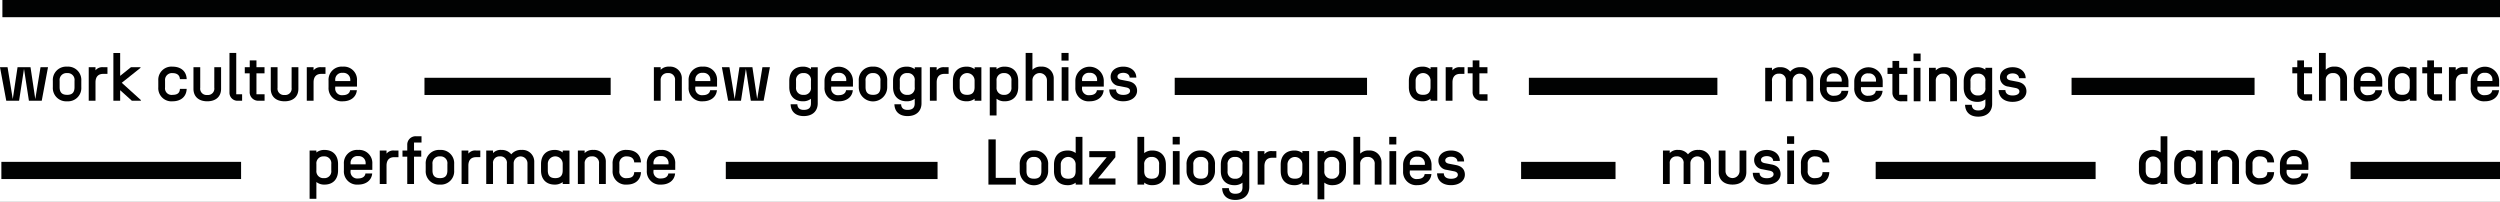<svg xmlns="http://www.w3.org/2000/svg" xmlns:xlink="http://www.w3.org/1999/xlink" width="818" height="66" viewBox="0 0 818 66">
  <rect x="0" y="0" width="818" height="66" fill="#808080" stroke="none"/>
  <defs>
    <clipPath id="clip-path">
      <rect id="Rectangle_11" data-name="Rectangle 11" width="818" height="65.42" fill="none"/>
    </clipPath>
    <clipPath id="clip-Web_1280_1">
      <rect width="818" height="66"/>
    </clipPath>
  </defs>
  <g id="Web_1280_1" data-name="Web 1280 – 1" clip-path="url(#clip-Web_1280_1)">
    <rect width="818" height="66" fill="#fff"/>
    <g id="Group_3" data-name="Group 3" transform="translate(0 0)">
      <rect id="Rectangle_1" data-name="Rectangle 1" width="817.216" height="5.627" transform="translate(0.784 0)" fill="#010202"/>
      <rect id="Rectangle_2" data-name="Rectangle 2" width="78.432" height="5.624" transform="translate(0.45 52.959)" fill="#010202"/>
      <g id="Group_2" data-name="Group 2" transform="translate(0 0)">
        <g id="Group_1" data-name="Group 1" clip-path="url(#clip-path)">
          <path id="Path_1" data-name="Path 1" d="M211.443,24.661V22.569c0-2.87,1.691-4.621,4.458-4.621a4.2,4.2,0,0,1,2.638.821v-5.3h2.211V29.093h-2.211v-.632a4.177,4.177,0,0,1-2.638.824c-2.767,0-4.458-1.754-4.458-4.624m4.67,2.512c1.45,0,2.426-.632,2.426-2.512V22.569a2.44,2.44,0,1,0-4.879,0v2.092c0,1.88.927,2.512,2.453,2.512" transform="translate(488.413 31.114)"/>
          <path id="Path_2" data-name="Path 2" d="M214.927,21.535V19.444c0-2.87,1.688-4.621,4.455-4.621a4.186,4.186,0,0,1,2.635.821v-.629h2.218V25.967h-2.218v-.632a4.167,4.167,0,0,1-2.635.824c-2.767,0-4.455-1.754-4.455-4.624m4.664,2.512c1.456,0,2.426-.632,2.426-2.512V19.444a2.439,2.439,0,1,0-4.875,0v2.092c0,1.88.93,2.512,2.449,2.512" transform="translate(496.461 34.239)"/>
          <path id="Path_3" data-name="Path 3" d="M218.569,15.014h2.218v.844a3.626,3.626,0,0,1,2.827-1.036,3.818,3.818,0,0,1,4.1,3.988V25.97h-2.218V19.3a2.118,2.118,0,0,0-2.343-2.363,2.193,2.193,0,0,0-2.363,2.363V25.97h-2.218Z" transform="translate(504.874 34.237)"/>
          <path id="Path_4" data-name="Path 4" d="M222,21.6V19.384a4.306,4.306,0,0,1,4.667-4.561c2.721,0,4.538,1.5,4.624,4.074h-2.218c-.063-1.311-.993-1.963-2.406-1.963a2.243,2.243,0,0,0-2.449,2.449V21.6a2.149,2.149,0,0,0,2.449,2.449c1.437,0,2.363-.506,2.406-1.963h2.218c-.086,2.575-1.92,4.074-4.624,4.074A4.306,4.306,0,0,1,222,21.6" transform="translate(512.801 34.239)"/>
          <path id="Path_5" data-name="Path 5" d="M225.383,21.6V19.384a4.655,4.655,0,0,1,9.308,0v1.963h-7.113v.318a2.184,2.184,0,0,0,2.469,2.489c1.225,0,2.237-.487,2.383-1.625h2.218c-.209,2.3-2.089,3.631-4.6,3.631a4.3,4.3,0,0,1-4.664-4.561M232.5,19.53v-.275a2.24,2.24,0,0,0-2.449-2.406,2.2,2.2,0,0,0-2.469,2.406v.275Z" transform="translate(520.613 34.239)"/>
          <path id="Path_6" data-name="Path 6" d="M7.854,7.172,6.249,17.6h-4.2L0,6.646H2.472L4.18,17.072,5.742,6.646H9.986l1.562,10.426L13.259,6.646h2.449L13.66,17.6h-4.2Z" transform="translate(-0.001 15.352)"/>
          <path id="Path_7" data-name="Path 7" d="M9.891,6.589a4.339,4.339,0,0,1,4.644,4.624V13.3a4.34,4.34,0,0,1-4.644,4.624A4.357,4.357,0,0,1,5.224,13.3V11.213A4.355,4.355,0,0,1,9.891,6.589m0,9.225c1.519,0,2.426-.632,2.426-2.512V11.213A2.227,2.227,0,0,0,9.891,8.7a2.252,2.252,0,0,0-2.449,2.512V13.3c0,1.88.95,2.512,2.449,2.512" transform="translate(12.067 15.22)"/>
          <path id="Path_8" data-name="Path 8" d="M8.771,6.646h2.218V7.659a2.859,2.859,0,0,1,2.552-1.013H14.9V8.821H13.541c-1.582,0-2.552.864-2.552,2.787V17.6H8.771Z" transform="translate(20.26 15.351)"/>
          <path id="Path_9" data-name="Path 9" d="M13.952,14.99,20.2,20.647v.212H17.245l-3.82-3.442v3.442H11.208V5.236h2.218V12.73L16.951,9.9h3.125v.209Z" transform="translate(25.89 12.095)"/>
          <path id="Path_10" data-name="Path 10" d="M15.648,13.364V11.15a4.307,4.307,0,0,1,4.667-4.561c2.721,0,4.538,1.5,4.621,4.074H22.721C22.658,9.353,21.728,8.7,20.315,8.7a2.245,2.245,0,0,0-2.453,2.453v2.214a2.152,2.152,0,0,0,2.453,2.449c1.433,0,2.363-.506,2.406-1.963h2.214c-.083,2.575-1.92,4.074-4.621,4.074a4.307,4.307,0,0,1-4.667-4.561" transform="translate(36.145 15.22)"/>
          <path id="Path_11" data-name="Path 11" d="M25.943,6.646h2.218v7.073c0,2.469-1.645,4.074-4.518,4.074s-4.518-1.605-4.518-4.074V6.646h2.214v6.712a2.073,2.073,0,0,0,2.3,2.363,2.073,2.073,0,0,0,2.3-2.363Z" transform="translate(44.177 15.351)"/>
          <path id="Path_12" data-name="Path 12" d="M22.685,18.135V5.236H24.9V18.747h1.92v2.112H25.578a2.61,2.61,0,0,1-2.893-2.724" transform="translate(52.4 12.094)"/>
          <path id="Path_13" data-name="Path 13" d="M25.8,16.208v-6H24.2v-2h1.625V5.97h2.194V8.207h2.641v2H28.017v6.842h2.661v2.112H28.9a2.8,2.8,0,0,1-3.1-2.956" transform="translate(55.893 13.79)"/>
          <path id="Path_14" data-name="Path 14" d="M33.586,6.646H35.8v7.073c0,2.469-1.645,4.074-4.515,4.074s-4.518-1.605-4.518-4.074V6.646h2.214v6.712a2.073,2.073,0,0,0,2.3,2.363,2.073,2.073,0,0,0,2.3-2.363Z" transform="translate(61.832 15.351)"/>
          <path id="Path_15" data-name="Path 15" d="M30.327,6.646h2.218V7.659A2.855,2.855,0,0,1,35.1,6.646H36.45V8.821H35.1c-1.582,0-2.552.864-2.552,2.787V17.6H30.327Z" transform="translate(70.052 15.351)"/>
          <path id="Path_16" data-name="Path 16" d="M32.478,13.364V11.15a4.3,4.3,0,0,1,4.664-4.561,4.287,4.287,0,0,1,4.644,4.561V13.11H34.672v.318a2.186,2.186,0,0,0,2.469,2.492c1.225,0,2.237-.487,2.386-1.625h2.214c-.209,2.3-2.089,3.631-4.6,3.631a4.3,4.3,0,0,1-4.664-4.561M39.591,11.3v-.275a2.237,2.237,0,0,0-2.449-2.406,2.2,2.2,0,0,0-2.469,2.406V11.3Z" transform="translate(75.021 15.22)"/>
          <path id="Path_17" data-name="Path 17" d="M64.639,6.78h2.218v.844a3.626,3.626,0,0,1,2.827-1.036,3.819,3.819,0,0,1,4.1,3.992v7.156H71.563V11.063A2.119,2.119,0,0,0,69.22,8.7a2.194,2.194,0,0,0-2.363,2.363v6.673H64.639Z" transform="translate(149.31 15.217)"/>
          <path id="Path_18" data-name="Path 18" d="M68.072,13.364V11.15a4.3,4.3,0,0,1,4.664-4.561,4.287,4.287,0,0,1,4.644,4.561V13.11H70.266v.318a2.186,2.186,0,0,0,2.469,2.492c1.225,0,2.237-.487,2.386-1.625h2.214c-.209,2.3-2.089,3.631-4.6,3.631a4.3,4.3,0,0,1-4.664-4.561M75.185,11.3v-.275a2.237,2.237,0,0,0-2.449-2.406,2.2,2.2,0,0,0-2.469,2.406V11.3Z" transform="translate(157.24 15.22)"/>
          <path id="Path_19" data-name="Path 19" d="M79.217,7.172,77.612,17.6h-4.2L71.363,6.646h2.473l1.708,10.426L77.105,6.646h4.243l1.562,10.426L84.622,6.646h2.449L85.023,17.6h-4.2Z" transform="translate(164.841 15.352)"/>
          <path id="Path_20" data-name="Path 20" d="M78.467,18.9h2.2c.04.93.483,1.837,2.089,1.837,1.857,0,2.363-.927,2.363-2.151V17.1a4.177,4.177,0,0,1-2.638.824c-2.764,0-4.455-1.754-4.455-4.624V11.213c0-2.873,1.691-4.624,4.455-4.624a4.2,4.2,0,0,1,2.638.821V6.781h2.218V18.6c0,2.324-1.5,4.161-4.581,4.161-2.764,0-4.223-1.585-4.286-3.866m4.223-3.082A2.207,2.207,0,0,0,85.116,13.3V11.213A2.207,2.207,0,0,0,82.69,8.7a2.24,2.24,0,0,0-2.449,2.512V13.3a2.24,2.24,0,0,0,2.449,2.512" transform="translate(180.226 15.22)"/>
          <path id="Path_21" data-name="Path 21" d="M81.507,13.364V11.15a4.655,4.655,0,0,1,9.307,0V13.11H83.7v.318a2.186,2.186,0,0,0,2.469,2.492c1.225,0,2.238-.487,2.386-1.625h2.214c-.209,2.3-2.089,3.631-4.6,3.631a4.3,4.3,0,0,1-4.664-4.561M88.62,11.3v-.275a2.237,2.237,0,0,0-2.449-2.406A2.2,2.2,0,0,0,83.7,11.021V11.3Z" transform="translate(188.273 15.22)"/>
          <path id="Path_22" data-name="Path 22" d="M89.561,6.589A4.339,4.339,0,0,1,94.2,11.213V13.3a4.655,4.655,0,0,1-9.311,0V11.213a4.355,4.355,0,0,1,4.667-4.624m0,9.225c1.519,0,2.426-.632,2.426-2.512V11.213A2.227,2.227,0,0,0,89.561,8.7a2.252,2.252,0,0,0-2.449,2.512V13.3c0,1.88.95,2.512,2.449,2.512" transform="translate(196.097 15.22)"/>
          <path id="Path_23" data-name="Path 23" d="M88.725,18.9h2.2c.04.93.483,1.837,2.089,1.837,1.857,0,2.363-.927,2.363-2.151V17.1a4.177,4.177,0,0,1-2.638.824c-2.764,0-4.455-1.754-4.455-4.624V11.213c0-2.873,1.691-4.624,4.455-4.624a4.2,4.2,0,0,1,2.638.821V6.781h2.218V18.6c0,2.324-1.5,4.161-4.581,4.161-2.764,0-4.223-1.585-4.286-3.866m4.223-3.082A2.207,2.207,0,0,0,95.374,13.3V11.213A2.207,2.207,0,0,0,92.948,8.7,2.24,2.24,0,0,0,90.5,11.213V13.3a2.24,2.24,0,0,0,2.449,2.512" transform="translate(203.921 15.22)"/>
          <path id="Path_24" data-name="Path 24" d="M91.924,6.646h2.218V7.659A2.858,2.858,0,0,1,96.7,6.646h1.35V8.821H96.7c-1.585,0-2.555.864-2.555,2.787V17.6H91.924Z" transform="translate(212.336 15.351)"/>
          <path id="Path_25" data-name="Path 25" d="M94.2,13.3V11.213c0-2.873,1.691-4.624,4.455-4.624a4.2,4.2,0,0,1,2.638.821V6.781h2.218V17.737h-2.218V17.1a4.177,4.177,0,0,1-2.638.824c-2.764,0-4.455-1.754-4.455-4.624m4.667,2.512c1.456,0,2.426-.632,2.426-2.512V11.213a2.439,2.439,0,1,0-4.875,0V13.3c0,1.88.93,2.512,2.449,2.512" transform="translate(217.595 15.22)"/>
          <path id="Path_26" data-name="Path 26" d="M100.061,17.081v5.488H97.843V6.781h2.218v.652a4.093,4.093,0,0,1,2.661-.844c2.764,0,4.432,1.751,4.432,4.624V13.3c0,2.87-1.668,4.624-4.432,4.624a4.093,4.093,0,0,1-2.661-.844m2.449-1.268a2.235,2.235,0,0,0,2.426-2.512V11.213A2.235,2.235,0,0,0,102.51,8.7a2.271,2.271,0,0,0-2.449,2.512V13.3a2.271,2.271,0,0,0,2.449,2.512" transform="translate(226.008 15.22)"/>
          <path id="Path_27" data-name="Path 27" d="M101.391,5.236h2.218v5.511a3.631,3.631,0,0,1,2.85-1.036,3.836,3.836,0,0,1,4.118,3.992v7.156h-2.218V14.186a2.375,2.375,0,0,0-4.75,0v6.673h-2.218Z" transform="translate(234.204 12.094)"/>
          <path id="Path_28" data-name="Path 28" d="M104.932,5.236h2.324V7.725h-2.324Zm.063,4.667h2.218V20.859h-2.218Z" transform="translate(242.383 12.094)"/>
          <path id="Path_29" data-name="Path 29" d="M106.3,13.364V11.15a4.655,4.655,0,0,1,9.307,0V13.11H108.5v.318a2.186,2.186,0,0,0,2.469,2.492c1.225,0,2.237-.487,2.386-1.625h2.214c-.209,2.3-2.089,3.631-4.6,3.631a4.3,4.3,0,0,1-4.664-4.561m7.113-2.069v-.275a2.237,2.237,0,0,0-2.449-2.406,2.2,2.2,0,0,0-2.469,2.406V11.3Z" transform="translate(245.552 15.22)"/>
          <path id="Path_30" data-name="Path 30" d="M109.659,14.062h2.214c0,1.076.824,1.774,2.343,1.774,1.5,0,2.241-.592,2.241-1.288,0-.549-.338-.97-1.248-1.162l-2.363-.463A3.008,3.008,0,0,1,110.1,9.861c0-1.8,1.559-3.273,4.137-3.273S118.5,8.13,118.5,10.179h-2.175c-.043-.993-.907-1.566-2.089-1.566-1.2,0-1.9.553-1.9,1.2,0,.612.463.93,1.162,1.076l2.32.444c2.069.381,2.936,1.625,2.936,3.144,0,1.86-1.648,3.442-4.541,3.442-2.575,0-4.495-1.307-4.558-3.863" transform="translate(253.302 15.217)"/>
          <path id="Path_31" data-name="Path 31" d="M97.71,13.783H100.1V26.364h6.583v2.2H97.71Z" transform="translate(225.702 31.836)"/>
          <path id="Path_32" data-name="Path 32" d="M105.471,14.88a4.339,4.339,0,0,1,4.644,4.624v2.089a4.655,4.655,0,0,1-9.311,0V19.5a4.355,4.355,0,0,1,4.667-4.624m0,9.225c1.519,0,2.426-.632,2.426-2.512V19.5a2.227,2.227,0,0,0-2.426-2.512,2.252,2.252,0,0,0-2.449,2.512v2.089c0,1.88.95,2.512,2.449,2.512" transform="translate(232.848 34.371)"/>
          <path id="Path_33" data-name="Path 33" d="M104.192,24.715V22.627c0-2.873,1.691-4.624,4.455-4.624a4.2,4.2,0,0,1,2.638.824v-5.3H113.5V29.151h-2.218v-.632a4.2,4.2,0,0,1-2.638.824c-2.764,0-4.455-1.758-4.455-4.627m4.667,2.512c1.456,0,2.426-.632,2.426-2.512V22.627a2.439,2.439,0,1,0-4.875,0v2.089c0,1.88.93,2.512,2.449,2.512" transform="translate(240.674 31.248)"/>
          <path id="Path_34" data-name="Path 34" d="M107.675,23.887,113.4,16.94h-5.7v-2h8.53v2L110.5,23.887h5.766v2.006h-8.592Z" transform="translate(248.719 34.503)"/>
          <path id="Path_35" data-name="Path 35" d="M114.658,28.5v.655H112.44V13.528h2.218v5.319A4.111,4.111,0,0,1,117.319,18c2.764,0,4.432,1.751,4.432,4.624v2.089c0,2.87-1.668,4.627-4.432,4.627a4.094,4.094,0,0,1-2.661-.847m2.449-1.268c1.5,0,2.426-.632,2.426-2.512V22.627a2.235,2.235,0,0,0-2.426-2.512,2.271,2.271,0,0,0-2.449,2.512v2.089c0,1.88.993,2.512,2.449,2.512" transform="translate(259.726 31.248)"/>
          <path id="Path_36" data-name="Path 36" d="M115.923,13.528h2.324v2.489h-2.324Zm.063,4.664H118.2V29.151h-2.214Z" transform="translate(267.771 31.248)"/>
          <path id="Path_37" data-name="Path 37" d="M121.962,14.88a4.339,4.339,0,0,1,4.644,4.624v2.089a4.655,4.655,0,0,1-9.311,0V19.5a4.355,4.355,0,0,1,4.667-4.624m0,9.225c1.519,0,2.426-.632,2.426-2.512V19.5a2.227,2.227,0,0,0-2.426-2.512,2.252,2.252,0,0,0-2.449,2.512v2.089c0,1.88.95,2.512,2.449,2.512" transform="translate(270.94 34.371)"/>
          <path id="Path_38" data-name="Path 38" d="M121.126,27.19h2.2c.04.927.483,1.834,2.089,1.834,1.857,0,2.363-.927,2.363-2.151V25.4a4.2,4.2,0,0,1-2.638.824c-2.764,0-4.455-1.758-4.455-4.627V19.5c0-2.873,1.691-4.624,4.455-4.624a4.2,4.2,0,0,1,2.638.824v-.632h2.218V26.895c0,2.32-1.5,4.157-4.581,4.157-2.764,0-4.223-1.585-4.286-3.863m4.223-3.085a2.207,2.207,0,0,0,2.426-2.512V19.5a2.207,2.207,0,0,0-2.426-2.512A2.24,2.24,0,0,0,122.9,19.5v2.089a2.24,2.24,0,0,0,2.449,2.512" transform="translate(278.764 34.371)"/>
          <path id="Path_39" data-name="Path 39" d="M124.325,14.937h2.218v1.016a2.847,2.847,0,0,1,2.552-1.016h1.354v2.175h-1.354c-1.582,0-2.552.867-2.552,2.787v6h-2.218Z" transform="translate(287.179 34.503)"/>
          <path id="Path_40" data-name="Path 40" d="M126.6,21.592V19.5c0-2.873,1.691-4.624,4.455-4.624a4.2,4.2,0,0,1,2.638.824v-.632h2.214V26.028H133.7V25.4a4.2,4.2,0,0,1-2.638.824c-2.764,0-4.455-1.758-4.455-4.627M131.27,24.1c1.453,0,2.426-.632,2.426-2.512V19.5a2.439,2.439,0,1,0-4.876,0v2.089c0,1.88.927,2.512,2.449,2.512" transform="translate(292.441 34.371)"/>
          <path id="Path_41" data-name="Path 41" d="M132.463,25.372V30.86h-2.218V15.072h2.218v.652a4.1,4.1,0,0,1,2.658-.844c2.764,0,4.432,1.751,4.432,4.624v2.089c0,2.87-1.668,4.627-4.432,4.627a4.085,4.085,0,0,1-2.658-.847m2.446-1.268a2.235,2.235,0,0,0,2.426-2.512V19.5a2.235,2.235,0,0,0-2.426-2.512,2.27,2.27,0,0,0-2.446,2.512v2.089a2.27,2.27,0,0,0,2.446,2.512" transform="translate(300.854 34.371)"/>
          <path id="Path_42" data-name="Path 42" d="M133.792,13.528h2.218v5.508A3.647,3.647,0,0,1,138.859,18a3.835,3.835,0,0,1,4.118,3.992v7.156h-2.218V22.478a2.167,2.167,0,0,0-2.406-2.367,2.191,2.191,0,0,0-2.343,2.367v6.673h-2.218Z" transform="translate(309.047 31.248)"/>
          <path id="Path_43" data-name="Path 43" d="M137.333,13.528h2.32v2.489h-2.32Zm.063,4.664h2.218V29.151H137.4Z" transform="translate(317.226 31.248)"/>
          <path id="Path_44" data-name="Path 44" d="M138.7,21.658V19.44a4.655,4.655,0,0,1,9.307,0V21.4H140.9v.318a2.186,2.186,0,0,0,2.473,2.489c1.221,0,2.234-.483,2.383-1.625h2.211c-.205,2.3-2.082,3.634-4.594,3.634a4.311,4.311,0,0,1-4.67-4.561m7.116-2.069v-.275a2.237,2.237,0,0,0-2.446-2.41,2.2,2.2,0,0,0-2.473,2.41v.275Z" transform="translate(320.393 34.369)"/>
          <path id="Path_45" data-name="Path 45" d="M142.061,22.353h2.214c0,1.076.824,1.774,2.343,1.774,1.5,0,2.241-.592,2.241-1.288,0-.549-.341-.97-1.248-1.162l-2.367-.463a3,3,0,0,1-2.741-3.062c0-1.8,1.556-3.273,4.137-3.273s4.26,1.542,4.26,3.591H148.73c-.043-.993-.91-1.566-2.089-1.566-1.2,0-1.9.553-1.9,1.208,0,.609.463.927,1.162,1.076l2.324.444c2.069.377,2.933,1.625,2.933,3.144,0,1.857-1.645,3.442-4.538,3.442-2.575,0-4.5-1.311-4.558-3.866" transform="translate(328.147 34.369)"/>
          <path id="Path_46" data-name="Path 46" d="M139.272,13.3V11.212c0-2.873,1.691-4.624,4.455-4.624a4.2,4.2,0,0,1,2.638.821V6.78h2.214V17.736h-2.214V17.1a4.177,4.177,0,0,1-2.638.824c-2.764,0-4.455-1.754-4.455-4.624m4.667,2.512c1.453,0,2.426-.632,2.426-2.512V11.212a2.439,2.439,0,1,0-4.875,0V13.3c0,1.88.927,2.512,2.449,2.512" transform="translate(321.705 15.217)"/>
          <path id="Path_47" data-name="Path 47" d="M142.914,6.646h2.218V7.659a2.855,2.855,0,0,1,2.552-1.013h1.354V8.821h-1.354c-1.582,0-2.552.864-2.552,2.787V17.6h-2.218Z" transform="translate(330.118 15.351)"/>
          <path id="Path_48" data-name="Path 48" d="M146.692,16.208v-6h-1.6v-2h1.625V5.97h2.194V8.207h2.638v2H148.91v6.842h2.661v2.112h-1.777a2.8,2.8,0,0,1-3.1-2.956" transform="translate(335.144 13.79)"/>
          <path id="Path_49" data-name="Path 49" d="M164.392,15.013h2.218v.844a3.388,3.388,0,0,1,2.744-1.036,3.952,3.952,0,0,1,3.23,1.436,4.1,4.1,0,0,1,3.4-1.436,3.832,3.832,0,0,1,4.114,3.992v7.159H177.88V19.3a2.26,2.26,0,1,0-4.515,0v6.673h-2.218V19.3a2.09,2.09,0,0,0-2.3-2.367A2.113,2.113,0,0,0,166.61,19.3v6.673h-2.218Z" transform="translate(379.73 34.235)"/>
          <path id="Path_50" data-name="Path 50" d="M176.725,14.879h2.218v7.073c0,2.469-1.648,4.074-4.518,4.074s-4.521-1.605-4.521-4.074V14.879h2.218v6.712a2.3,2.3,0,1,0,4.6,0Z" transform="translate(392.46 34.369)"/>
          <path id="Path_51" data-name="Path 51" d="M173.271,22.3h2.218c0,1.076.827,1.774,2.347,1.774,1.5,0,2.238-.592,2.238-1.288,0-.549-.341-.97-1.248-1.162l-2.367-.463a3.008,3.008,0,0,1-2.741-3.062c0-1.8,1.556-3.273,4.137-3.273s4.266,1.542,4.266,3.591h-2.175c-.043-.993-.914-1.566-2.092-1.566-1.2,0-1.9.553-1.9,1.208,0,.609.463.927,1.162,1.076l2.32.444c2.069.377,2.936,1.625,2.936,3.144,0,1.857-1.645,3.442-4.535,3.442-2.575,0-4.495-1.311-4.564-3.866" transform="translate(400.24 34.237)"/>
          <path id="Path_52" data-name="Path 52" d="M176.659,13.47h2.324v2.489h-2.324Zm.066,4.664h2.218V29.093h-2.218Z" transform="translate(408.065 31.114)"/>
          <path id="Path_53" data-name="Path 53" d="M178.03,21.6V19.383a4.308,4.308,0,0,1,4.667-4.561c2.721,0,4.538,1.5,4.624,4.078H185.1c-.063-1.311-.993-1.966-2.406-1.966a2.243,2.243,0,0,0-2.449,2.449V21.6a2.148,2.148,0,0,0,2.449,2.446c1.436,0,2.363-.5,2.406-1.963h2.218c-.086,2.578-1.92,4.078-4.624,4.078A4.308,4.308,0,0,1,178.03,21.6" transform="translate(411.232 34.237)"/>
          <path id="Path_54" data-name="Path 54" d="M228.212,16.207v-6h-1.605v-2h1.625V5.969h2.194V8.206h2.641v2h-2.641v6.842h2.661v2.112h-1.774a2.8,2.8,0,0,1-3.1-2.956" transform="translate(523.441 13.787)"/>
          <path id="Path_55" data-name="Path 55" d="M229.241,5.235h2.218v5.511a3.628,3.628,0,0,1,2.846-1.036,3.835,3.835,0,0,1,4.118,3.992v7.156h-2.218V14.185a2.164,2.164,0,0,0-2.4-2.363,2.187,2.187,0,0,0-2.343,2.363v6.673h-2.218Z" transform="translate(529.525 12.092)"/>
          <path id="Path_56" data-name="Path 56" d="M232.686,13.363V11.149a4.655,4.655,0,0,1,9.307,0v1.959H234.88v.318a2.187,2.187,0,0,0,2.472,2.492c1.221,0,2.238-.487,2.383-1.625h2.214c-.209,2.3-2.085,3.631-4.6,3.631a4.307,4.307,0,0,1-4.667-4.561m7.113-2.069V11.02a2.234,2.234,0,0,0-2.446-2.406,2.2,2.2,0,0,0-2.472,2.406v.275Z" transform="translate(537.483 15.217)"/>
          <path id="Path_57" data-name="Path 57" d="M236.073,13.3V11.212c0-2.873,1.691-4.624,4.455-4.624a4.2,4.2,0,0,1,2.638.821V6.78h2.214V17.736h-2.214V17.1a4.177,4.177,0,0,1-2.638.824c-2.764,0-4.455-1.754-4.455-4.624m4.667,2.512c1.453,0,2.426-.632,2.426-2.512V11.212a2.439,2.439,0,1,0-4.876,0V13.3c0,1.88.927,2.512,2.449,2.512" transform="translate(545.306 15.217)"/>
          <path id="Path_58" data-name="Path 58" d="M241.059,16.207v-6h-1.605v-2h1.625V5.969h2.2V8.206h2.638v2h-2.638v6.842h2.661v2.112h-1.777a2.8,2.8,0,0,1-3.1-2.956" transform="translate(553.116 13.787)"/>
          <path id="Path_59" data-name="Path 59" d="M242.089,6.645h2.218V7.658a2.855,2.855,0,0,1,2.552-1.013h1.354V8.82h-1.354c-1.582,0-2.552.864-2.552,2.787V17.6h-2.218Z" transform="translate(559.203 15.349)"/>
          <path id="Path_60" data-name="Path 60" d="M244.24,13.363V11.149a4.655,4.655,0,0,1,9.307,0v1.959h-7.113v.318a2.185,2.185,0,0,0,2.469,2.492c1.225,0,2.238-.487,2.383-1.625H253.5c-.209,2.3-2.088,3.631-4.6,3.631a4.3,4.3,0,0,1-4.664-4.561m7.113-2.069V11.02A2.238,2.238,0,0,0,248.9,8.614a2.2,2.2,0,0,0-2.469,2.406v.275Z" transform="translate(564.171 15.217)"/>
          <path id="Path_61" data-name="Path 61" d="M32.824,25.314V30.8H30.606V15.014h2.218v.652a4.111,4.111,0,0,1,2.661-.844c2.764,0,4.432,1.751,4.432,4.624v2.089c0,2.87-1.668,4.627-4.432,4.627a4.094,4.094,0,0,1-2.661-.847m2.449-1.268A2.235,2.235,0,0,0,37.7,21.534V19.446a2.235,2.235,0,0,0-2.426-2.512,2.271,2.271,0,0,0-2.449,2.512v2.089a2.271,2.271,0,0,0,2.449,2.512" transform="translate(70.697 34.237)"/>
          <path id="Path_62" data-name="Path 62" d="M33.995,21.6V19.383a4.306,4.306,0,0,1,4.664-4.561A4.288,4.288,0,0,1,43.3,19.383v1.963H36.189v.318a2.185,2.185,0,0,0,2.469,2.489c1.225,0,2.238-.483,2.386-1.625h2.214c-.209,2.3-2.089,3.634-4.6,3.634A4.306,4.306,0,0,1,33.995,21.6m7.113-2.069v-.275a2.239,2.239,0,0,0-2.449-2.41,2.2,2.2,0,0,0-2.469,2.41v.275Z" transform="translate(78.525 34.237)"/>
          <path id="Path_63" data-name="Path 63" d="M37.541,14.879h2.218V15.9a2.847,2.847,0,0,1,2.552-1.016h1.354v2.175H42.311c-1.582,0-2.552.867-2.552,2.787v6H37.541Z" transform="translate(86.716 34.369)"/>
          <path id="Path_64" data-name="Path 64" d="M41.349,20.139H39.787v-2h1.562V16.343a2.743,2.743,0,0,1,2.936-2.873h1.731v2.049H43.564v2.618H45.93v2H43.564v8.953H41.349Z" transform="translate(91.904 31.114)"/>
          <path id="Path_65" data-name="Path 65" d="M46.75,14.822a4.339,4.339,0,0,1,4.644,4.624v2.089a4.343,4.343,0,0,1-4.644,4.627,4.359,4.359,0,0,1-4.667-4.627V19.446a4.355,4.355,0,0,1,4.667-4.624m0,9.225c1.519,0,2.426-.632,2.426-2.512V19.446a2.227,2.227,0,0,0-2.426-2.512A2.252,2.252,0,0,0,44.3,19.446v2.089c0,1.88.95,2.512,2.449,2.512" transform="translate(97.208 34.237)"/>
          <path id="Path_66" data-name="Path 66" d="M45.63,14.879h2.218V15.9A2.847,2.847,0,0,1,50.4,14.879h1.354v2.175H50.4c-1.582,0-2.552.867-2.552,2.787v6H45.63Z" transform="translate(105.401 34.369)"/>
          <path id="Path_67" data-name="Path 67" d="M48.067,15.013h2.218v.844a3.4,3.4,0,0,1,2.744-1.036,3.952,3.952,0,0,1,3.23,1.436,4.1,4.1,0,0,1,3.4-1.436,3.835,3.835,0,0,1,4.118,3.992v7.159H61.558V19.3a2.261,2.261,0,1,0-4.518,0v6.673H54.823V19.3a2.09,2.09,0,0,0-2.3-2.367A2.113,2.113,0,0,0,50.285,19.3v6.673H48.067Z" transform="translate(111.03 34.235)"/>
          <path id="Path_68" data-name="Path 68" d="M53.483,21.534V19.446c0-2.873,1.691-4.624,4.455-4.624a4.2,4.2,0,0,1,2.638.824v-.632h2.218V25.97H60.576v-.632a4.2,4.2,0,0,1-2.638.824c-2.764,0-4.455-1.758-4.455-4.627m4.667,2.512c1.456,0,2.426-.632,2.426-2.512V19.446a2.439,2.439,0,1,0-4.875,0v2.089c0,1.88.93,2.512,2.449,2.512" transform="translate(123.541 34.237)"/>
          <path id="Path_69" data-name="Path 69" d="M57.125,15.013h2.218v.844a3.636,3.636,0,0,1,2.827-1.036,3.821,3.821,0,0,1,4.1,3.992v7.159H64.049V19.3a2.12,2.12,0,0,0-2.343-2.367A2.2,2.2,0,0,0,59.343,19.3v6.673H57.125Z" transform="translate(131.953 34.235)"/>
          <path id="Path_70" data-name="Path 70" d="M60.558,21.6V19.383a4.308,4.308,0,0,1,4.667-4.561c2.721,0,4.538,1.5,4.621,4.078H67.631c-.063-1.311-.993-1.966-2.406-1.966a2.244,2.244,0,0,0-2.453,2.449V21.6a2.149,2.149,0,0,0,2.453,2.446c1.433,0,2.363-.5,2.406-1.963h2.214c-.083,2.578-1.92,4.078-4.621,4.078A4.308,4.308,0,0,1,60.558,21.6" transform="translate(139.883 34.237)"/>
          <path id="Path_71" data-name="Path 71" d="M63.939,21.6V19.383A4.306,4.306,0,0,1,68.6,14.822a4.288,4.288,0,0,1,4.644,4.561v1.963H66.133v.318A2.185,2.185,0,0,0,68.6,24.153c1.225,0,2.238-.483,2.386-1.625H73.2c-.209,2.3-2.089,3.634-4.6,3.634A4.306,4.306,0,0,1,63.939,21.6m7.113-2.069v-.275a2.239,2.239,0,0,0-2.449-2.41,2.2,2.2,0,0,0-2.469,2.41v.275Z" transform="translate(147.693 34.237)"/>
          <path id="Path_72" data-name="Path 72" d="M174.5,6.837h2.218v.844a3.388,3.388,0,0,1,2.744-1.036,3.943,3.943,0,0,1,3.23,1.436,4.086,4.086,0,0,1,3.4-1.436,3.832,3.832,0,0,1,4.114,3.992v7.156h-2.218V11.12a2.26,2.26,0,1,0-4.515,0v6.673h-2.218V11.12a2.089,2.089,0,0,0-2.3-2.363,2.112,2.112,0,0,0-2.238,2.363v6.673H174.5Z" transform="translate(403.078 15.349)"/>
          <path id="Path_73" data-name="Path 73" d="M179.916,13.42V11.206a4.655,4.655,0,0,1,9.307,0v1.959H182.11v.318a2.187,2.187,0,0,0,2.473,2.492c1.221,0,2.237-.487,2.383-1.625h2.214c-.209,2.3-2.085,3.631-4.6,3.631a4.307,4.307,0,0,1-4.667-4.561m7.113-2.069v-.275a2.234,2.234,0,0,0-2.446-2.406,2.2,2.2,0,0,0-2.473,2.406v.275Z" transform="translate(415.589 15.349)"/>
          <path id="Path_74" data-name="Path 74" d="M183.3,13.42V11.206a4.655,4.655,0,0,1,9.307,0v1.959H185.5v.318a2.185,2.185,0,0,0,2.469,2.492c1.225,0,2.238-.487,2.383-1.625h2.218c-.209,2.3-2.089,3.631-4.6,3.631A4.3,4.3,0,0,1,183.3,13.42m7.113-2.069v-.275a2.238,2.238,0,0,0-2.449-2.406,2.2,2.2,0,0,0-2.469,2.406v.275Z" transform="translate(423.415 15.349)"/>
          <path id="Path_75" data-name="Path 75" d="M188.194,16.265v-6h-1.605v-2h1.625V6.027h2.194V8.264h2.641v2h-2.641v6.842h2.661V19.22H191.3a2.8,2.8,0,0,1-3.1-2.956" transform="translate(431.003 13.921)"/>
          <path id="Path_76" data-name="Path 76" d="M189.16,5.293h2.32V7.782h-2.32Zm.063,4.664h2.218V20.912h-2.218Z" transform="translate(436.942 12.226)"/>
          <path id="Path_77" data-name="Path 77" d="M190.69,6.837h2.218v.844a3.631,3.631,0,0,1,2.827-1.036,3.819,3.819,0,0,1,4.1,3.992v7.156h-2.214V11.12a2.121,2.121,0,0,0-2.343-2.363,2.2,2.2,0,0,0-2.367,2.363v6.673H190.69Z" transform="translate(440.476 15.349)"/>
          <path id="Path_78" data-name="Path 78" d="M194.566,18.951h2.194c.04.93.483,1.837,2.092,1.837,1.854,0,2.36-.927,2.36-2.151v-1.48a4.167,4.167,0,0,1-2.635.824c-2.767,0-4.455-1.754-4.455-4.624V11.269c0-2.873,1.688-4.624,4.455-4.624a4.186,4.186,0,0,1,2.635.821V6.837h2.218v11.82c0,2.324-1.5,4.161-4.578,4.161-2.767,0-4.227-1.585-4.286-3.866m4.22-3.082a2.207,2.207,0,0,0,2.426-2.512V11.269a2.207,2.207,0,0,0-2.426-2.512,2.24,2.24,0,0,0-2.449,2.512v2.089a2.24,2.24,0,0,0,2.449,2.512" transform="translate(448.406 15.349)"/>
          <path id="Path_79" data-name="Path 79" d="M197.574,14.119h2.218c0,1.076.824,1.774,2.343,1.774,1.5,0,2.238-.592,2.238-1.288,0-.549-.338-.97-1.245-1.162l-2.367-.463a3.011,3.011,0,0,1-2.744-3.062c0-1.8,1.559-3.273,4.137-3.273s4.266,1.542,4.266,3.591h-2.175c-.043-.993-.91-1.566-2.092-1.566-1.2,0-1.9.553-1.9,1.2,0,.612.463.93,1.162,1.076l2.32.444c2.069.381,2.936,1.625,2.936,3.144,0,1.86-1.645,3.442-4.538,3.442-2.575,0-4.495-1.307-4.561-3.863" transform="translate(456.377 15.349)"/>
          <rect id="Rectangle_3" data-name="Rectangle 3" width="69.286" height="5.624" transform="translate(237.482 52.962)" fill="#010202"/>
          <rect id="Rectangle_4" data-name="Rectangle 4" width="30.895" height="5.624" transform="translate(497.704 52.962)" fill="#010202"/>
          <rect id="Rectangle_5" data-name="Rectangle 5" width="71.961" height="5.624" transform="translate(613.723 52.962)" fill="#010202"/>
          <rect id="Rectangle_6" data-name="Rectangle 6" width="48.891" height="5.624" transform="translate(769.109 52.962)" fill="#010202"/>
          <rect id="Rectangle_7" data-name="Rectangle 7" width="60.922" height="5.627" transform="translate(138.887 25.45)" fill="#010202"/>
          <rect id="Rectangle_8" data-name="Rectangle 8" width="62.928" height="5.627" transform="translate(384.366 25.45)" fill="#010202"/>
          <rect id="Rectangle_9" data-name="Rectangle 9" width="61.68" height="5.627" transform="translate(500.249 25.45)" fill="#010202"/>
          <rect id="Rectangle_10" data-name="Rectangle 10" width="59.876" height="5.627" transform="translate(677.816 25.45)" fill="#010202"/>
        </g>
      </g>
    </g>
  </g>
</svg>

